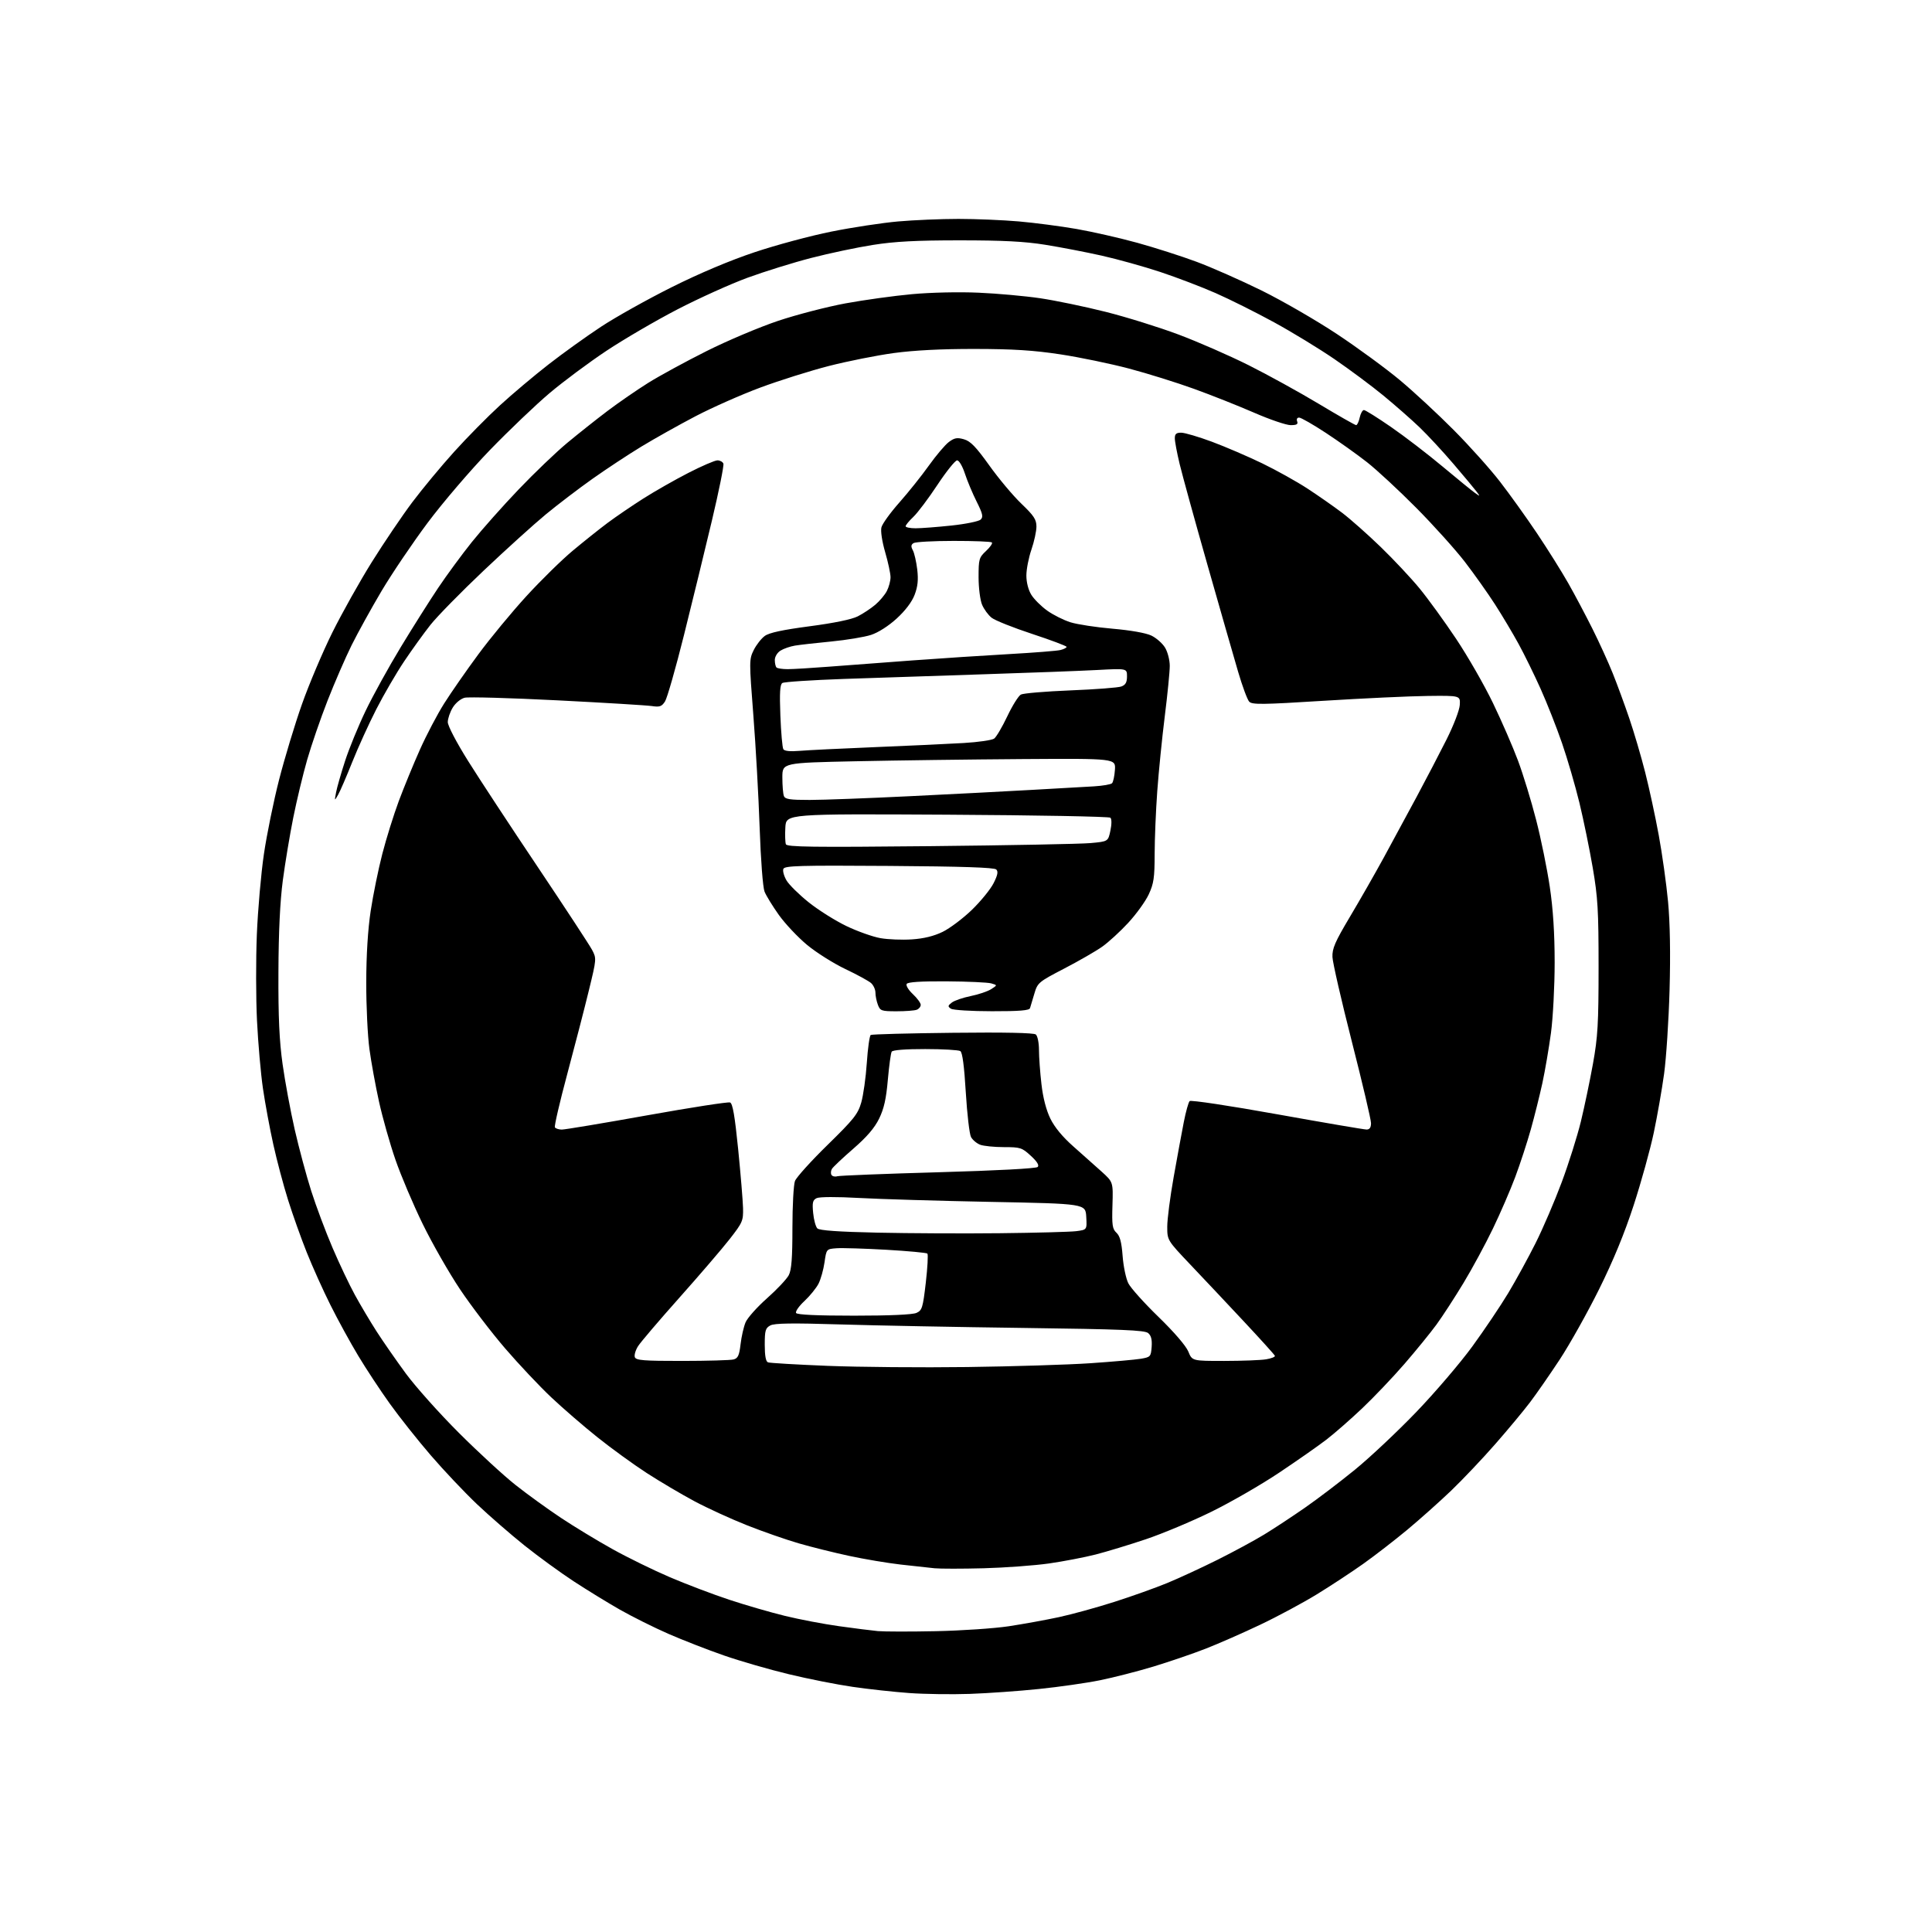 <?xml version="1.0" encoding="UTF-8" standalone="no"?>
<svg 
  version="1.1" 
  xmlns="http://www.w3.org/2000/svg" 
  xmlns:xlink="http://www.w3.org/1999/xlink" 
  xmlns:svg="http://www.w3.org/2000/svg"
  xmlns:rdf="http://www.w3.org/1999/02/22-rdf-syntax-ns#"
  xmlns:cc="http://creativecommons.org/ns#"
  xmlns:dc="http://purl.org/dc/elements/1.1/"
  viewBox="0 0 768 768"
  width="768"
  height="768"
>
<style>svg {background-color: white; }</style>"
<path stroke="none" fill="black" fill-rule="evenodd" d="M385.50,673.35C378.35,673.60 367.53,673.45 361.45,673.01C355.37,672.57 345.25,671.47 338.95,670.55C332.65,669.64 321.20,667.37 313.50,665.51C305.80,663.66 294.24,660.31 287.80,658.08C281.37,655.85 271.40,651.97 265.64,649.45C259.89,646.93 251.20,642.59 246.34,639.82C241.48,637.04 233.22,631.98 228.00,628.56C222.78,625.14 214.00,618.75 208.50,614.36C203.00,609.96 194.50,602.57 189.60,597.93C184.71,593.29 176.44,584.55 171.23,578.50C166.02,572.45 158.67,563.18 154.90,557.90C151.12,552.63 145.49,544.08 142.38,538.90C139.27,533.73 134.32,524.70 131.39,518.83C128.45,512.97 124.20,503.52 121.93,497.83C119.66,492.15 116.32,482.77 114.51,477.00C112.69,471.23 110.06,461.32 108.66,455.00C107.25,448.68 105.40,438.65 104.53,432.72C103.66,426.78 102.60,414.63 102.16,405.72C101.72,396.80 101.70,381.40 102.10,371.50C102.51,361.60 103.77,347.20 104.91,339.50C106.04,331.80 108.75,318.52 110.93,310.00C113.11,301.48 117.19,287.98 120.01,280.00C122.82,272.02 128.27,259.18 132.10,251.45C135.94,243.72 143.02,231.08 147.84,223.37C152.66,215.66 159.88,204.99 163.88,199.66C167.89,194.33 175.36,185.32 180.49,179.64C185.61,173.96 193.82,165.64 198.72,161.15C203.62,156.65 212.30,149.34 218.02,144.89C223.73,140.44 233.15,133.68 238.95,129.86C244.75,126.04 257.38,118.98 267.00,114.17C278.15,108.60 290.12,103.55 300.00,100.25C308.52,97.40 322.25,93.71 330.50,92.06C338.75,90.40 350.68,88.59 357.00,88.03C363.32,87.47 374.12,87.02 381.00,87.02C387.88,87.02 398.68,87.47 405.00,88.02C411.32,88.57 421.68,89.93 428.00,91.03C434.32,92.14 445.18,94.61 452.11,96.52C459.05,98.44 469.63,101.82 475.61,104.05C481.60,106.27 493.25,111.42 501.50,115.48C509.75,119.55 523.25,127.35 531.50,132.82C539.75,138.29 551.00,146.53 556.50,151.13C562.00,155.72 571.61,164.63 577.85,170.92C584.10,177.20 592.37,186.43 596.23,191.42C600.10,196.42 606.74,205.68 610.98,212.00C615.22,218.32 620.81,227.25 623.41,231.83C626.01,236.41 630.33,244.57 633.02,249.95C635.72,255.34 639.34,263.29 641.08,267.62C642.82,271.96 645.78,280.00 647.65,285.50C649.53,291.00 652.38,300.68 653.98,307.00C655.59,313.32 658.02,324.57 659.38,332.00C660.75,339.43 662.41,351.33 663.08,358.45C663.86,366.83 664.08,379.16 663.68,393.45C663.34,405.58 662.36,420.62 661.50,426.88C660.64,433.14 658.79,443.69 657.39,450.32C655.99,456.96 652.41,469.87 649.44,479.01C645.77,490.28 641.33,501.07 635.63,512.56C631.00,521.88 623.95,534.45 619.97,540.50C615.98,546.55 610.67,554.20 608.16,557.50C605.66,560.80 599.48,568.23 594.43,574.00C589.38,579.77 581.48,588.11 576.88,592.53C572.27,596.94 564.40,603.96 559.39,608.13C554.38,612.29 546.51,618.38 541.89,621.66C537.28,624.93 528.98,630.39 523.46,633.77C517.94,637.16 507.81,642.60 500.96,645.85C494.11,649.11 484.37,653.39 479.32,655.36C474.26,657.34 464.93,660.53 458.58,662.46C452.23,664.38 442.63,666.84 437.26,667.93C431.89,669.02 420.98,670.58 413.00,671.40C405.02,672.23 392.65,673.10 385.50,673.35zM372.00,648.42C382.18,648.21 395.23,647.33 401.00,646.46C406.77,645.58 415.72,643.96 420.88,642.85C426.04,641.74 435.94,639.02 442.88,636.80C449.82,634.59 459.32,631.20 464.00,629.27C468.68,627.34 477.68,623.18 484.00,620.03C490.32,616.87 498.65,612.37 502.50,610.02C506.35,607.68 513.65,602.87 518.72,599.35C523.79,595.83 532.79,588.98 538.72,584.14C544.65,579.29 555.58,569.01 563.00,561.29C570.42,553.57 580.44,541.85 585.25,535.26C590.06,528.66 596.50,519.09 599.57,513.98C602.63,508.87 607.53,499.93 610.45,494.10C613.37,488.27 618.02,477.43 620.79,470.00C623.56,462.57 626.99,451.70 628.42,445.84C629.84,439.97 632.01,429.62 633.23,422.84C635.15,412.17 635.45,406.98 635.46,384.50C635.46,361.89 635.16,356.74 633.15,345.00C631.88,337.57 629.49,325.94 627.85,319.15C626.20,312.36 623.09,301.67 620.92,295.39C618.76,289.12 614.92,279.38 612.39,273.76C609.86,268.14 605.95,260.15 603.69,256.02C601.43,251.88 597.22,244.81 594.32,240.30C591.42,235.79 586.00,228.15 582.28,223.31C578.55,218.48 569.88,208.84 563.00,201.90C556.12,194.96 547.31,186.79 543.42,183.74C539.53,180.68 532.17,175.45 527.06,172.09C521.96,168.74 517.17,166.00 516.42,166.00C515.62,166.00 515.30,166.62 515.64,167.50C516.08,168.64 515.45,169.00 513.05,169.00C511.31,169.00 504.78,166.78 498.55,164.06C492.31,161.35 481.57,157.08 474.68,154.59C467.79,152.09 456.16,148.46 448.83,146.52C441.50,144.58 429.20,142.03 421.50,140.86C410.83,139.24 402.74,138.73 387.50,138.71C374.25,138.69 363.36,139.25 355.25,140.35C348.52,141.27 336.93,143.58 329.50,145.48C322.07,147.39 309.80,151.25 302.25,154.06C294.69,156.87 283.10,162.00 276.50,165.45C269.90,168.90 260.24,174.32 255.03,177.48C249.82,180.64 241.04,186.43 235.53,190.33C230.01,194.24 221.68,200.59 217.00,204.45C212.32,208.31 201.18,218.39 192.23,226.86C183.28,235.33 173.79,245.02 171.12,248.38C168.46,251.75 163.74,258.30 160.63,262.94C157.52,267.59 152.54,276.14 149.58,281.94C146.61,287.75 142.31,297.20 140.02,302.94C137.73,308.68 135.21,314.53 134.40,315.94C132.94,318.49 132.94,318.48 133.59,315.00C133.95,313.07 135.56,307.45 137.17,302.50C138.77,297.55 142.46,288.55 145.37,282.50C148.28,276.45 154.55,265.09 159.31,257.24C164.06,249.40 170.74,238.83 174.15,233.74C177.55,228.66 183.60,220.43 187.58,215.46C191.57,210.49 199.92,201.08 206.16,194.56C212.39,188.03 221.09,179.70 225.50,176.04C229.90,172.39 237.10,166.68 241.50,163.35C245.90,160.03 253.17,155.02 257.65,152.21C262.13,149.41 272.58,143.72 280.88,139.56C289.18,135.40 301.99,129.99 309.35,127.53C316.71,125.07 328.76,121.95 336.12,120.59C343.48,119.24 355.35,117.59 362.50,116.94C369.97,116.25 381.25,116.00 389.02,116.35C396.46,116.67 407.49,117.67 413.52,118.56C419.56,119.46 431.25,121.88 439.50,123.96C447.75,126.03 460.80,130.10 468.50,132.99C476.20,135.88 488.73,141.36 496.34,145.17C503.95,148.98 516.51,155.90 524.26,160.55C532.00,165.20 538.68,169.00 539.09,169.00C539.50,169.00 540.14,167.65 540.50,166.00C540.86,164.35 541.62,163.00 542.18,163.00C542.74,163.00 547.60,166.04 552.97,169.75C558.35,173.46 567.59,180.55 573.50,185.50C579.42,190.45 585.22,195.17 586.38,195.99C588.41,197.41 588.43,197.39 587.02,195.49C586.20,194.39 582.08,189.45 577.85,184.50C573.63,179.55 567.54,172.98 564.33,169.90C561.13,166.82 554.66,161.15 549.97,157.28C545.28,153.42 536.50,146.89 530.47,142.76C524.44,138.63 513.64,132.04 506.48,128.13C499.31,124.21 488.86,118.98 483.25,116.52C477.64,114.05 467.70,110.26 461.16,108.09C454.62,105.93 444.15,103.01 437.89,101.61C431.62,100.21 421.55,98.27 415.50,97.30C407.30,95.98 398.65,95.54 381.50,95.54C364.18,95.54 355.66,95.99 347.00,97.36C340.68,98.35 329.65,100.68 322.50,102.53C315.35,104.37 303.95,107.92 297.17,110.40C290.38,112.89 277.83,118.56 269.26,123.00C260.69,127.44 248.02,134.84 241.09,139.44C234.17,144.04 224.00,151.60 218.50,156.24C213.00,160.88 202.28,171.12 194.67,178.98C187.01,186.91 175.99,199.79 169.96,207.86C163.98,215.88 155.74,228.08 151.65,234.97C147.57,241.86 142.22,251.55 139.76,256.50C137.31,261.45 133.01,271.35 130.21,278.50C127.41,285.65 123.77,296.23 122.11,302.00C120.45,307.77 117.96,318.12 116.58,325.00C115.20,331.88 113.33,343.12 112.42,350.00C111.32,358.36 110.74,370.44 110.68,386.50C110.60,404.34 111.03,413.71 112.33,423.00C113.29,429.88 115.46,441.57 117.15,449.00C118.85,456.43 121.81,467.45 123.74,473.50C125.67,479.55 129.47,489.68 132.18,496.00C134.88,502.32 138.90,510.79 141.11,514.81C143.31,518.83 147.19,525.35 149.73,529.31C152.27,533.26 157.49,540.77 161.33,546.00C165.18,551.23 174.66,561.84 182.41,569.58C190.16,577.32 200.32,586.67 204.99,590.35C209.65,594.03 217.75,599.89 222.99,603.37C228.22,606.85 237.45,612.45 243.50,615.81C249.55,619.18 259.82,624.20 266.32,626.98C272.83,629.76 283.43,633.79 289.89,635.92C296.35,638.06 306.33,640.95 312.07,642.35C317.81,643.75 327.45,645.59 333.50,646.43C339.55,647.28 346.52,648.16 349.00,648.39C351.48,648.61 361.82,648.63 372.00,648.42zM391.00,623.41C382.48,623.63 373.70,623.63 371.50,623.41C369.30,623.19 363.23,622.53 358.00,621.93C352.77,621.33 343.55,619.78 337.50,618.48C331.45,617.18 322.45,614.94 317.50,613.50C312.55,612.07 303.32,608.85 297.00,606.35C290.68,603.85 281.26,599.54 276.07,596.77C270.89,594.00 262.34,588.95 257.07,585.54C251.81,582.13 243.00,575.74 237.50,571.34C232.00,566.95 223.72,559.79 219.10,555.43C214.48,551.08 206.24,542.33 200.80,536.01C195.35,529.68 187.30,519.13 182.90,512.57C178.51,506.01 171.82,494.31 168.04,486.57C164.26,478.83 159.37,467.31 157.18,460.96C154.99,454.62 152.06,444.27 150.67,437.96C149.28,431.66 147.56,422.23 146.85,417.00C146.14,411.77 145.57,399.85 145.59,390.50C145.61,379.53 146.24,369.42 147.37,362.00C148.33,355.68 150.40,345.53 151.97,339.45C153.54,333.36 156.49,323.91 158.52,318.45C160.56,312.98 164.34,303.77 166.92,298.00C169.49,292.23 173.83,283.97 176.55,279.66C179.27,275.35 185.38,266.56 190.13,260.13C194.87,253.70 203.48,243.28 209.26,236.97C215.04,230.66 223.31,222.55 227.64,218.94C231.96,215.33 238.20,210.35 241.50,207.88C244.80,205.42 251.21,201.05 255.74,198.17C260.27,195.29 268.34,190.70 273.66,187.97C278.98,185.24 284.17,183.00 285.20,183.00C286.22,183.00 287.29,183.59 287.56,184.30C287.84,185.02 285.77,195.25 282.97,207.05C280.17,218.85 275.18,239.30 271.88,252.50C268.58,265.70 265.19,277.56 264.34,278.86C263.05,280.85 262.23,281.14 259.15,280.67C257.14,280.37 240.20,279.34 221.49,278.39C202.78,277.44 186.23,276.98 184.71,277.36C183.13,277.76 181.09,279.44 179.97,281.28C178.89,283.05 178.01,285.65 178.00,287.05C178.00,288.52 181.44,295.10 186.09,302.52C190.53,309.62 203.02,328.63 213.84,344.76C224.65,360.90 234.33,375.66 235.34,377.56C237.16,381.00 237.15,381.12 234.07,393.76C232.37,400.77 228.51,415.67 225.51,426.88C222.50,438.08 220.28,447.65 220.58,448.13C220.88,448.61 222.10,449.01 223.31,449.03C224.51,449.04 239.74,446.50 257.15,443.38C274.55,440.26 289.43,437.95 290.21,438.25C291.25,438.65 292.09,443.49 293.43,456.81C294.42,466.73 295.29,477.26 295.37,480.21C295.49,485.28 295.19,485.98 290.07,492.54C287.08,496.37 278.08,506.86 270.07,515.85C262.06,524.84 254.67,533.50 253.65,535.11C252.63,536.71 252.05,538.69 252.36,539.51C252.84,540.76 255.93,541.00 271.22,540.99C281.27,540.98 290.45,540.72 291.62,540.40C293.34,539.94 293.87,538.80 294.39,534.34C294.74,531.32 295.63,527.42 296.37,525.66C297.10,523.91 300.94,519.60 304.90,516.09C308.86,512.58 312.75,508.44 313.55,506.90C314.64,504.80 315.00,500.12 315.00,488.11C315.00,479.32 315.46,470.93 316.01,469.47C316.57,468.01 322.38,461.56 328.94,455.15C339.40,444.92 341.03,442.87 342.35,438.31C343.18,435.45 344.18,428.35 344.57,422.53C344.96,416.71 345.66,411.71 346.13,411.42C346.60,411.13 361.28,410.74 378.74,410.55C399.36,410.32 410.94,410.56 411.75,411.22C412.45,411.80 413.00,414.49 413.01,417.37C413.01,420.19 413.45,426.30 413.99,430.95C414.61,436.38 415.88,441.28 417.54,444.68C419.22,448.11 422.42,451.98 426.68,455.73C430.28,458.90 435.31,463.39 437.86,465.69C442.50,469.88 442.50,469.88 442.22,479.09C441.97,487.03 442.19,488.53 443.81,490.04C445.20,491.34 445.84,493.75 446.26,499.28C446.57,503.40 447.59,508.28 448.53,510.13C449.46,511.99 454.86,518.00 460.53,523.50C466.73,529.52 471.44,534.99 472.37,537.25C473.90,541.00 473.90,541.00 486.70,540.99C493.74,540.98 501.20,540.70 503.29,540.35C505.37,540.01 506.95,539.38 506.79,538.95C506.63,538.52 501.10,532.40 494.50,525.34C487.90,518.28 478.34,508.12 473.25,502.77C464.00,493.02 464.00,493.02 464.00,487.61C464.00,484.63 465.15,475.74 466.56,467.85C467.96,459.96 469.77,450.14 470.58,446.03C471.39,441.91 472.43,438.17 472.90,437.70C473.38,437.22 488.85,439.55 507.63,442.93C526.26,446.27 542.29,449.01 543.25,449.01C544.45,449.00 545.00,448.21 545.00,446.47C545.00,445.07 541.59,430.56 537.42,414.22C533.25,397.87 529.76,382.67 529.67,380.44C529.54,377.05 530.68,374.42 536.62,364.44C540.54,357.87 546.56,347.32 550.02,341.00C553.47,334.68 559.37,323.78 563.12,316.79C566.87,309.80 572.22,299.54 575.01,293.99C577.87,288.28 580.17,282.29 580.29,280.20C580.50,276.50 580.50,276.50 567.50,276.65C560.35,276.73 541.77,277.60 526.21,278.57C501.78,280.10 497.73,280.15 496.58,278.92C495.84,278.14 493.85,272.77 492.16,267.00C490.46,261.23 484.98,242.10 479.97,224.50C474.96,206.90 470.00,188.90 468.94,184.50C467.88,180.10 467.01,175.49 467.01,174.25C467.00,172.50 467.57,172.00 469.54,172.00C470.94,172.00 476.46,173.63 481.79,175.61C487.13,177.60 496.10,181.46 501.73,184.18C507.36,186.91 515.46,191.42 519.73,194.21C524.00,197.00 530.20,201.33 533.50,203.83C536.80,206.33 543.71,212.46 548.86,217.44C554.00,222.42 560.95,229.83 564.29,233.90C567.63,237.96 574.16,246.96 578.80,253.90C583.43,260.83 590.05,272.35 593.49,279.50C596.94,286.65 601.41,296.94 603.43,302.36C605.46,307.78 608.69,318.35 610.62,325.86C612.56,333.36 615.00,345.35 616.06,352.50C617.38,361.39 617.99,370.90 618.00,382.56C618.00,391.95 617.34,404.55 616.54,410.56C615.73,416.58 614.20,425.55 613.13,430.50C612.05,435.45 609.98,443.77 608.51,449.00C607.04,454.23 604.26,462.72 602.33,467.88C600.40,473.04 596.41,482.27 593.46,488.38C590.52,494.50 585.25,504.24 581.75,510.03C578.25,515.82 573.43,523.24 571.03,526.53C568.63,529.81 562.89,536.86 558.28,542.19C553.66,547.52 546.08,555.49 541.42,559.90C536.76,564.31 530.37,569.90 527.22,572.31C524.08,574.73 515.65,580.62 508.50,585.40C501.35,590.19 489.20,597.19 481.50,600.97C473.80,604.75 462.10,609.65 455.50,611.87C448.90,614.09 439.90,616.82 435.50,617.95C431.10,619.07 422.77,620.67 417.00,621.50C411.23,622.32 399.52,623.18 391.00,623.41zM384.50,543.42C402.65,543.18 424.70,542.50 433.50,541.90C442.30,541.30 451.30,540.50 453.50,540.13C457.33,539.48 457.51,539.28 457.80,535.39C458.01,532.51 457.60,530.91 456.40,529.91C455.01,528.76 445.97,528.39 407.10,527.88C380.92,527.54 348.01,526.91 333.97,526.48C314.86,525.89 307.89,525.99 306.22,526.88C304.28,527.92 304.00,528.88 304.00,534.57C304.00,538.93 304.42,541.22 305.28,541.55C305.99,541.83 316.68,542.45 329.03,542.95C341.39,543.44 366.35,543.66 384.50,543.42zM339.51,523.00C353.73,523.00 362.79,522.60 364.33,521.89C366.55,520.88 366.86,519.87 368.02,509.87C368.71,503.86 369.00,498.66 368.65,498.32C368.31,497.98 360.96,497.30 352.32,496.80C343.67,496.31 334.78,496.04 332.56,496.20C328.52,496.50 328.52,496.50 327.76,501.80C327.34,504.71 326.27,508.53 325.37,510.30C324.46,512.06 321.94,515.16 319.77,517.19C317.59,519.21 316.10,521.35 316.46,521.94C316.89,522.64 324.78,523.00 339.51,523.00zM397.50,490.22C411.80,490.07 425.43,489.70 427.80,489.41C432.10,488.86 432.10,488.86 431.80,483.68C431.50,478.50 431.50,478.50 394.00,477.77C373.38,477.37 349.75,476.67 341.50,476.21C332.61,475.71 325.74,475.74 324.63,476.28C323.07,477.05 322.84,478.02 323.24,482.16C323.50,484.89 324.25,487.65 324.91,488.31C325.73,489.13 333.17,489.66 348.80,490.00C361.28,490.27 383.20,490.38 397.50,490.22zM332.83,467.58C333.75,467.30 351.82,466.59 373.00,465.99C396.20,465.33 411.90,464.50 412.50,463.89C413.17,463.21 412.27,461.74 409.76,459.44C406.26,456.21 405.61,456.00 399.08,456.00C395.26,456.00 391.00,455.57 389.63,455.05C388.25,454.52 386.61,453.14 385.99,451.98C385.37,450.82 384.44,442.83 383.92,434.24C383.29,423.77 382.58,418.35 381.74,417.82C381.06,417.39 374.79,417.02 367.81,417.02C359.95,417.01 354.87,417.40 354.46,418.06C354.11,418.64 353.42,423.67 352.93,429.24C352.27,436.84 351.40,440.70 349.46,444.68C347.64,448.40 344.56,451.98 339.18,456.65C334.96,460.31 331.14,463.92 330.70,464.66C330.25,465.41 330.18,466.48 330.53,467.05C330.88,467.62 331.92,467.86 332.83,467.58zM356.39,402.00C350.40,402.00 349.88,401.82 348.98,399.43C348.44,398.02 348.00,395.84 348.00,394.59C348.00,393.34 347.21,391.62 346.25,390.77C345.29,389.93 340.68,387.41 336.00,385.19C331.32,382.96 324.50,378.66 320.83,375.62C317.17,372.58 312.13,367.23 309.63,363.74C307.14,360.24 304.57,356.06 303.92,354.44C303.25,352.75 302.42,341.93 301.97,329.00C301.55,316.62 300.42,296.53 299.47,284.35C297.79,262.81 297.79,262.09 299.62,258.41C300.65,256.33 302.63,253.81 304.01,252.80C305.77,251.51 311.05,250.38 321.86,248.95C331.54,247.68 338.60,246.22 340.97,245.01C343.04,243.96 346.16,241.90 347.90,240.43C349.65,238.96 351.73,236.49 352.54,234.93C353.34,233.37 354.00,230.91 354.00,229.46C354.00,228.01 353.04,223.53 351.87,219.50C350.63,215.23 350.01,211.11 350.38,209.63C350.73,208.23 353.92,203.81 357.48,199.79C361.03,195.78 366.32,189.17 369.22,185.10C372.12,181.03 375.72,176.79 377.20,175.69C379.42,174.04 380.50,173.85 383.20,174.63C385.79,175.37 387.96,177.61 393.27,185.03C396.99,190.24 402.72,197.08 406.02,200.23C411.01,205.01 412.00,206.52 412.00,209.32C412.00,211.17 411.10,215.30 410.00,218.50C408.90,221.70 408.00,226.33 408.00,228.79C408.00,231.49 408.78,234.52 409.96,236.43C411.04,238.18 413.87,241.00 416.25,242.71C418.63,244.42 422.81,246.52 425.54,247.37C428.27,248.22 435.80,249.37 442.27,249.92C449.35,250.53 455.48,251.61 457.64,252.63C459.62,253.57 462.08,255.73 463.11,257.42C464.16,259.13 464.99,262.36 465.00,264.69C465.00,266.99 464.11,275.99 463.02,284.69C461.93,293.38 460.59,306.80 460.03,314.50C459.47,322.20 459.00,333.45 458.99,339.50C458.98,348.92 458.64,351.22 456.64,355.54C455.35,358.31 451.67,363.40 448.47,366.86C445.27,370.32 440.63,374.57 438.15,376.32C435.68,378.07 428.89,381.98 423.08,385.00C412.81,390.34 412.46,390.63 411.17,395.00C410.43,397.48 409.66,400.06 409.45,400.75C409.16,401.68 405.25,402.00 394.28,401.98C386.08,401.98 378.83,401.52 378.00,400.97C376.70,400.09 376.75,399.77 378.38,398.52C379.42,397.73 382.79,396.58 385.88,395.95C388.97,395.33 392.62,394.09 394.00,393.21C396.50,391.61 396.50,391.61 394.00,390.90C392.62,390.52 384.66,390.15 376.31,390.10C366.06,390.03 360.89,390.37 360.42,391.12C360.04,391.74 361.13,393.55 362.87,395.17C364.59,396.78 366.00,398.71 366.00,399.44C366.00,400.18 365.29,401.06 364.42,401.39C363.55,401.73 359.94,402.00 356.39,402.00zM362.50,373.42C367.21,373.11 371.21,372.13 374.71,370.43C377.58,369.03 382.80,365.10 386.32,361.70C389.84,358.29 393.72,353.53 394.94,351.13C396.59,347.88 396.87,346.47 396.03,345.63C395.24,344.84 382.60,344.42 353.43,344.22C317.56,343.97 311.88,344.14 311.39,345.42C311.08,346.23 311.65,348.29 312.66,350.00C313.67,351.71 317.65,355.63 321.50,358.71C325.35,361.79 332.10,366.03 336.50,368.14C340.90,370.25 346.98,372.40 350.00,372.93C353.02,373.46 358.65,373.68 362.50,373.42zM369.71,336.36C400.94,336.04 429.65,335.49 433.50,335.14C440.49,334.50 440.49,334.50 441.40,330.20C441.94,327.65 441.94,325.56 441.40,325.05C440.91,324.59 411.70,324.05 376.50,323.85C312.50,323.50 312.50,323.50 312.19,328.88C312.02,331.84 312.12,334.86 312.40,335.60C312.82,336.70 322.88,336.83 369.71,336.36zM321.86,317.99C327.16,317.99 345.00,317.32 361.50,316.51C378.00,315.71 399.82,314.58 410.00,314.00C420.18,313.43 431.35,312.79 434.84,312.59C438.33,312.38 441.57,311.83 442.05,311.35C442.52,310.88 443.04,308.47 443.20,306.00C443.50,301.50 443.50,301.50 406.50,301.74C386.15,301.88 356.34,302.27 340.25,302.61C311.00,303.23 311.00,303.23 311.00,309.03C311.00,312.22 311.27,315.55 311.61,316.42C312.10,317.71 313.98,318.00 321.86,317.99zM317.80,298.48C320.93,298.21 334.52,297.54 348.00,296.99C361.48,296.44 377.26,295.71 383.07,295.36C388.88,295.02 394.34,294.23 395.20,293.60C396.05,292.97 398.40,288.99 400.42,284.74C402.43,280.50 404.86,276.61 405.82,276.10C406.78,275.58 415.65,274.84 425.53,274.44C435.41,274.05 444.51,273.35 445.75,272.89C447.43,272.26 448.00,271.25 448.00,268.88C448.00,265.70 448.00,265.70 436.25,266.33C429.79,266.68 409.65,267.44 391.50,268.02C373.35,268.60 348.10,269.44 335.39,269.89C322.68,270.34 311.70,271.06 311.01,271.50C310.05,272.08 309.86,275.29 310.21,284.48C310.47,291.18 311.00,297.19 311.39,297.82C311.84,298.56 314.11,298.79 317.80,298.48zM313.11,266.00C315.19,266.00 322.43,265.57 329.20,265.04C335.96,264.51 350.95,263.39 362.50,262.54C374.05,261.69 391.52,260.55 401.32,260.00C411.11,259.45 420.23,258.73 421.57,258.39C422.90,258.06 423.99,257.49 423.99,257.14C423.98,256.79 417.83,254.47 410.32,252.00C402.81,249.53 395.56,246.64 394.21,245.58C392.86,244.53 391.14,242.18 390.38,240.36C389.62,238.54 389.00,233.66 389.00,229.43C389.00,222.26 389.18,221.63 391.96,219.03C393.60,217.51 394.65,215.98 394.30,215.63C393.95,215.28 387.10,215.01 379.08,215.02C371.06,215.02 363.89,215.42 363.15,215.89C362.12,216.54 362.05,217.23 362.88,218.77C363.47,219.88 364.25,223.31 364.62,226.39C365.10,230.54 364.83,233.15 363.57,236.46C362.49,239.29 359.88,242.74 356.44,245.88C353.19,248.85 349.12,251.45 346.26,252.38C343.64,253.24 336.55,254.41 330.50,255.00C324.45,255.58 317.93,256.32 316.00,256.64C314.07,256.96 311.49,257.86 310.25,258.64C308.97,259.44 308.00,261.05 308.00,262.36C308.00,263.63 308.30,264.97 308.67,265.33C309.03,265.70 311.03,266.00 313.11,266.00zM363.96,210.00C366.14,210.00 372.55,209.51 378.21,208.91C383.87,208.31 389.10,207.24 389.83,206.54C390.93,205.48 390.66,204.26 388.22,199.38C386.60,196.15 384.50,191.14 383.56,188.25C382.59,185.30 381.24,183.00 380.47,183.00C379.71,183.00 376.19,187.39 372.64,192.75C369.10,198.11 364.80,203.82 363.10,205.44C361.39,207.05 360.00,208.74 360.00,209.19C360.00,209.63 361.78,210.00 363.96,210.00z" />

</svg>